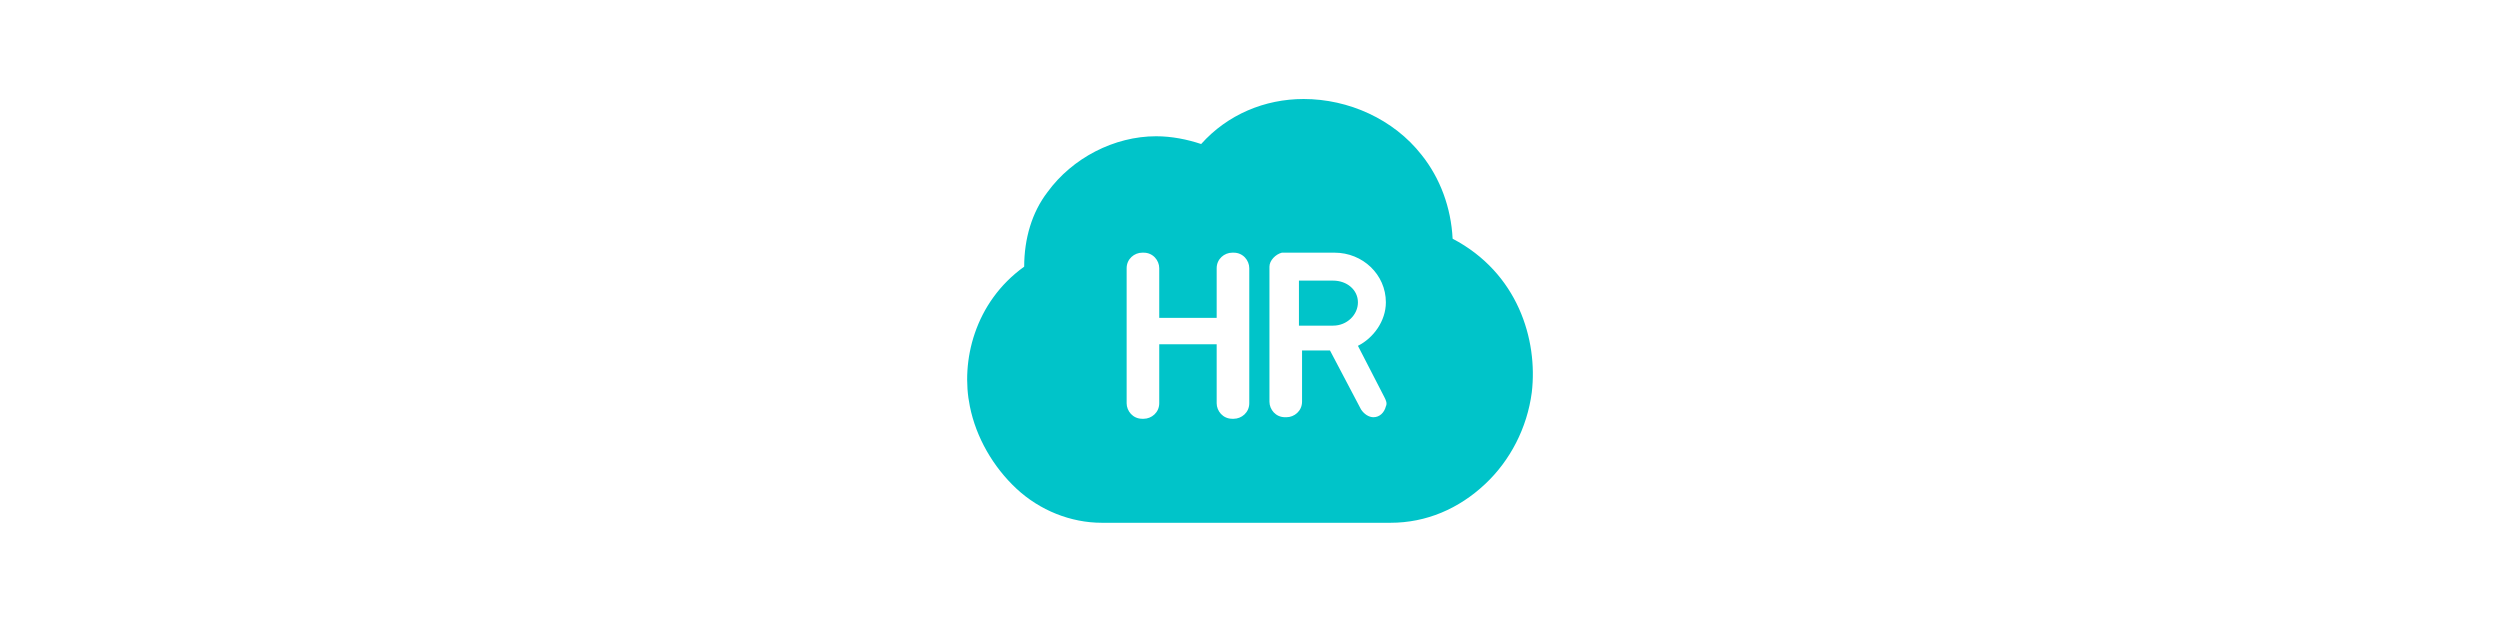 <?xml version="1.0" encoding="UTF-8"?><svg id="HR" xmlns="http://www.w3.org/2000/svg" viewBox="0 0 1000 248.711"><defs><style>.cls-1{fill:#00c4c9;stroke-width:0px;}</style></defs><path class="cls-1" d="m543.17,120.941c0,4.967-4.346,9.314-9.935,9.314h-13.66v-18.007h13.66c5.588,0,9.935,3.725,9.935,8.693Zm69.543,36.013c-1.863,14.281-8.693,27.32-18.627,36.634-10.556,9.935-23.595,15.523-37.876,15.523h-115.49c-12.418,0-24.837-4.967-34.15-13.66-9.314-8.693-16.144-20.49-18.627-32.909-3.725-18.007,1.863-41.601,21.732-55.882,0-11.176,3.105-21.732,9.314-29.804,9.935-13.66,26.699-22.353,43.464-22.353,6.209,0,12.418,1.242,18.007,3.105,10.556-11.797,25.458-18.007,40.98-18.007,18.007,0,36.013,8.072,47.19,22.353,7.451,9.314,11.797,21.111,12.418,33.529,26.078,13.66,34.15,40.36,31.667,61.471Zm-113.007-49.673c0-3.105-2.484-6.209-6.209-6.209h-.621c-3.105,0-6.209,2.484-6.209,6.209v19.869h-22.974v-19.869c0-3.105-2.484-6.209-6.209-6.209h-.621c-3.105,0-6.209,2.484-6.209,6.209v54.02c0,3.105,2.484,6.209,6.209,6.209h.621c3.105,0,6.209-2.484,6.209-6.209v-23.595h22.974v23.595c0,3.105,2.484,6.209,6.209,6.209h.621c3.105,0,6.209-2.484,6.209-6.209v-54.02h0Zm43.464,31.046c6.209-3.105,11.176-9.935,11.176-17.386,0-11.176-9.314-19.869-20.49-19.869h-21.111c-2.484.621-4.967,3.105-4.967,5.588v54.02c0,3.105,2.484,6.209,6.209,6.209h.621c3.105,0,6.209-2.484,6.209-6.209v-20.49h11.176l12.418,23.595c1.242,1.863,3.105,3.105,4.967,3.105,2.484,0,4.346-1.863,4.967-4.346h0c.621-1.242,0-2.484-.621-3.725l-10.556-20.49Z"/></svg>